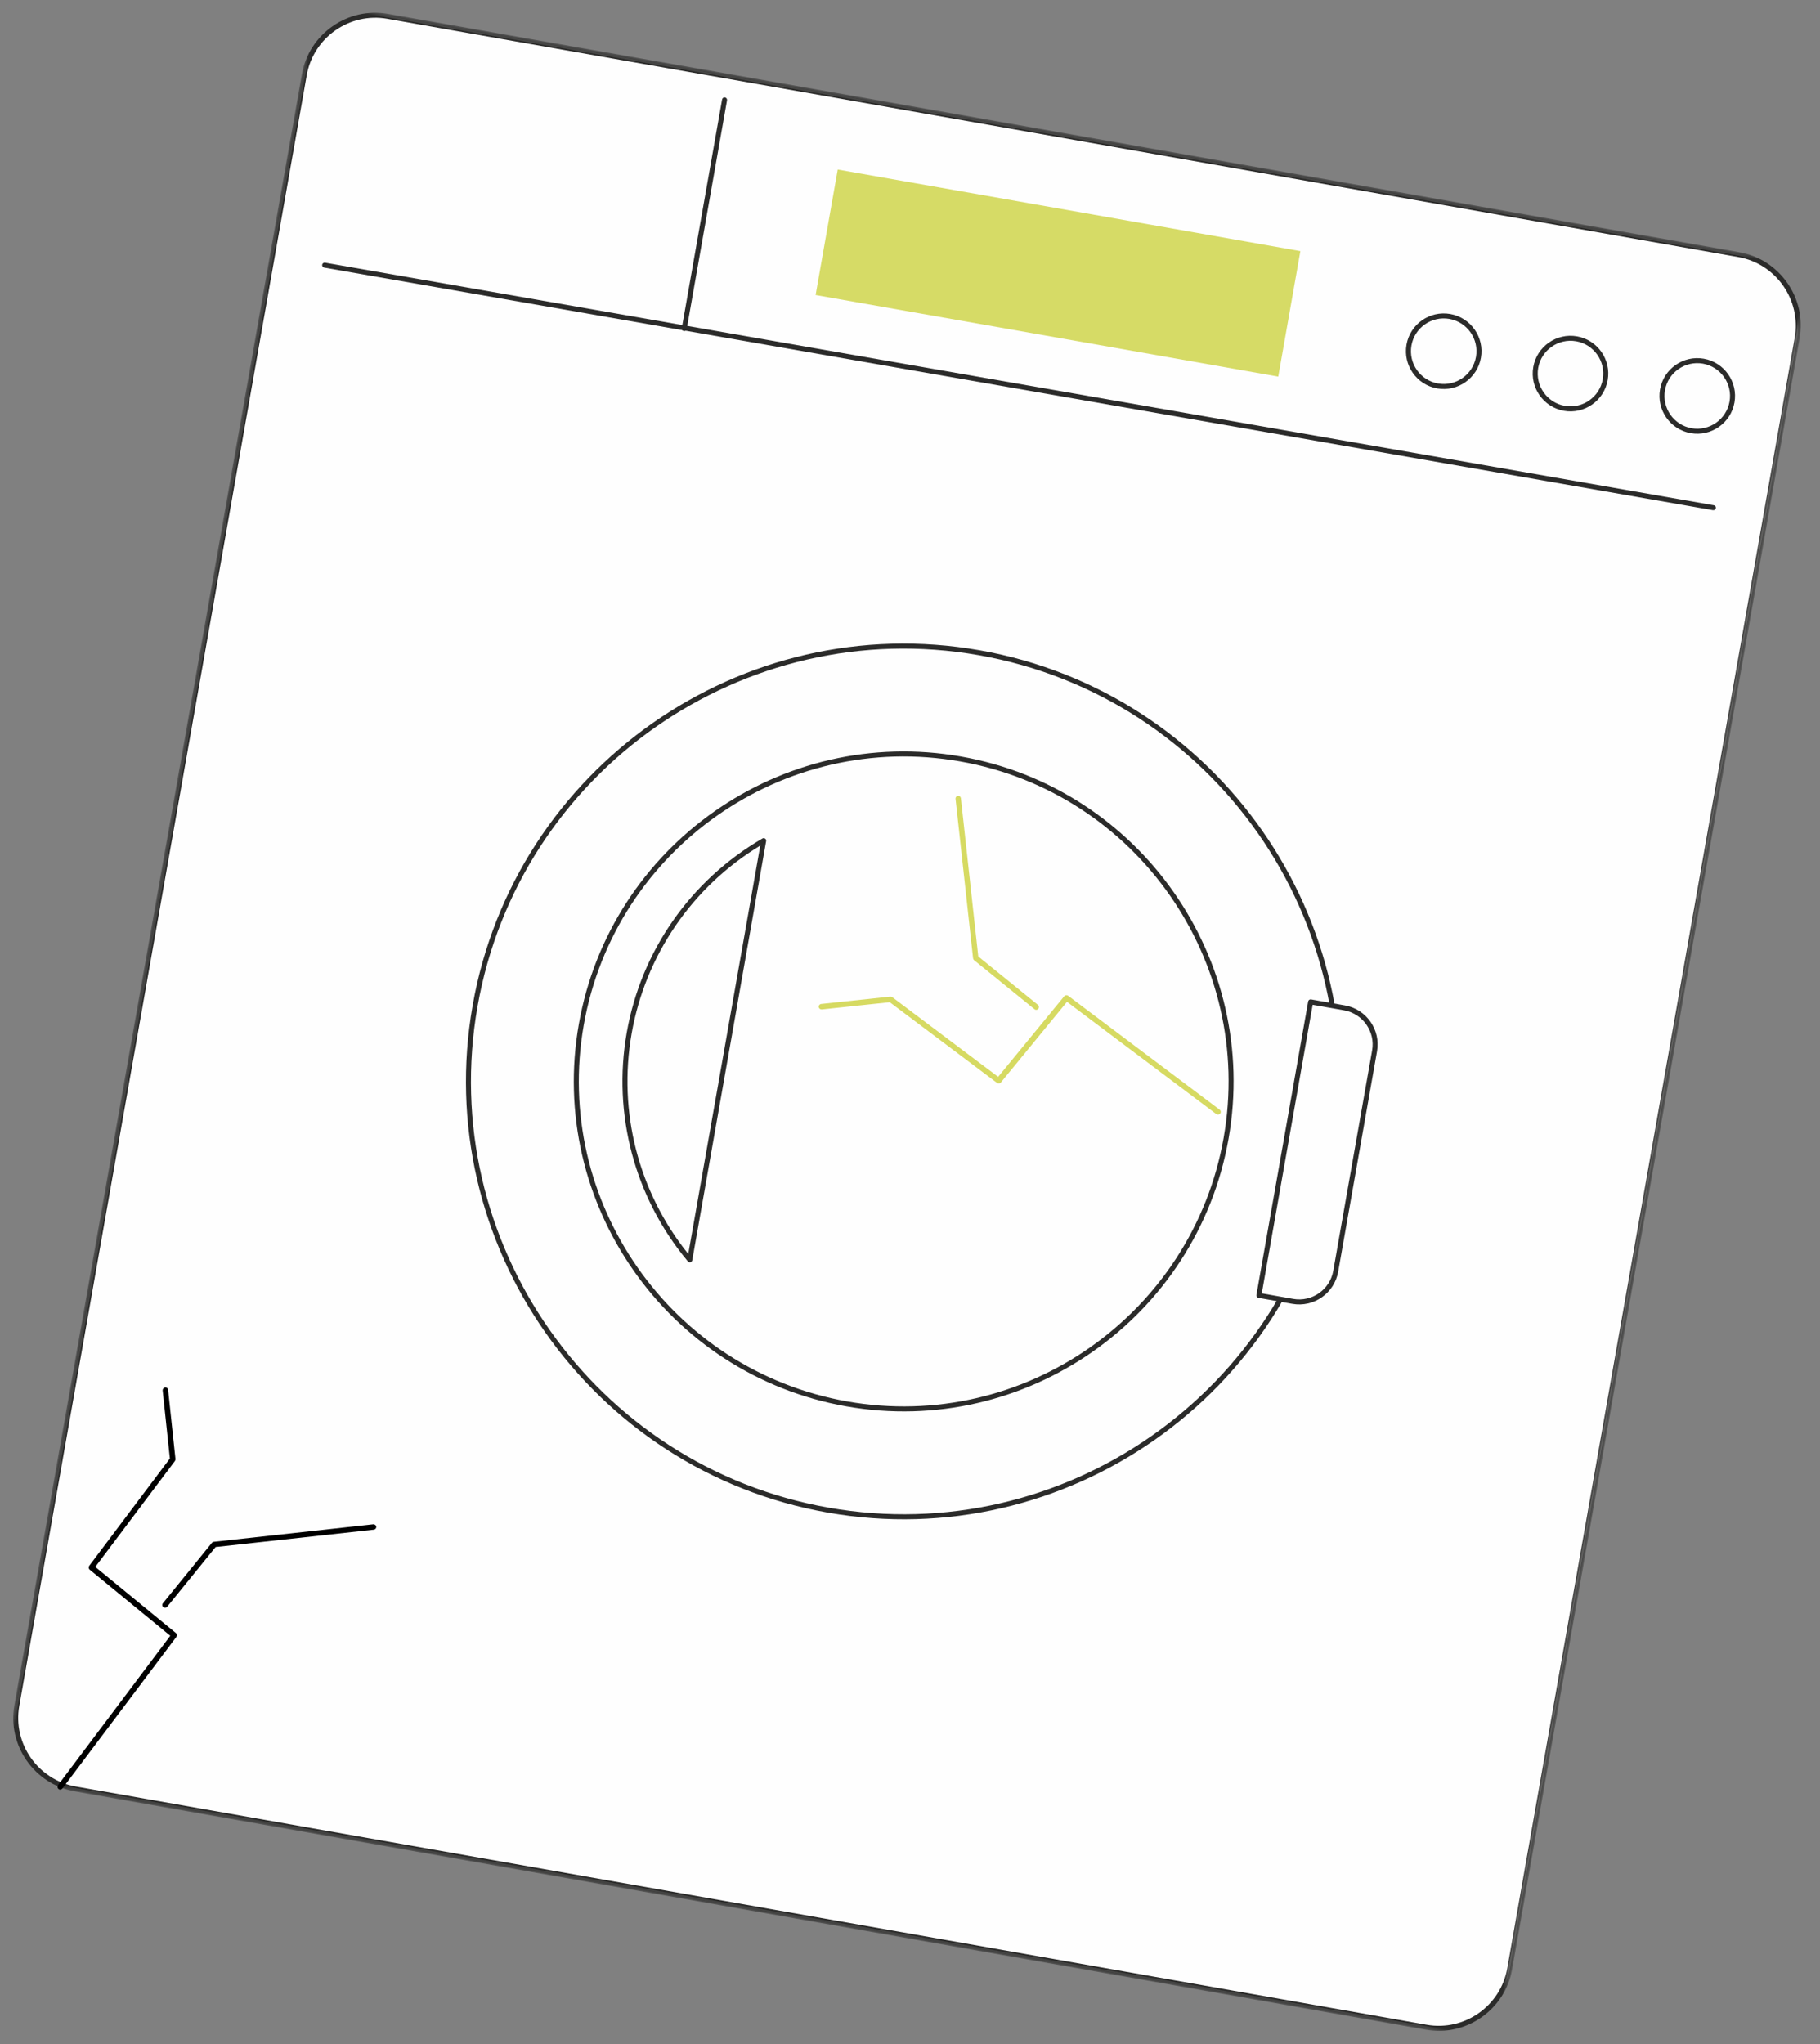 <svg xmlns="http://www.w3.org/2000/svg" xmlns:xlink="http://www.w3.org/1999/xlink" width="236px" height="265px" viewBox="0 0 236 265"><rect x="0" y="0" width="236" height="265" fill="#808080" stroke="none"/><title>lavadora</title><defs><polygon id="path-1" points="0 0 197.224 0 197.224 234 0 234"></polygon></defs><g id="Page-1" stroke="none" stroke-width="1" fill="none" fill-rule="evenodd"><g id="1.-portada_botonera_intro" transform="translate(-910, -1820)"><g id="1.-Intro" transform="translate(-672.217, 1495)"><g id="1-B&#xBF;Qu&#xE9;-es-la-basuralez" transform="translate(667.217, 325.115)"><g id="nuevos-iconso-copy" transform="translate(121.804, 0)"><g id="lavadora" transform="translate(910.799, 132.395) rotate(10) translate(-910.799, -132.395)translate(812.187, 15.346)"><g id="Group-20" transform="translate(-0, -0)"><path d="M187.546,0.324 L9.679,0.324 C4.511,0.324 0.325,4.513 0.325,9.678 L0.325,224.321 C0.325,229.489 4.511,233.675 9.679,233.675 L187.546,233.675 C192.711,233.675 196.9,229.489 196.9,224.321 L196.9,9.678 C196.9,4.513 192.711,0.324 187.546,0.324" id="Fill-1" fill="#FEFEFE"></path><g id="Group-5"><mask id="mask-2" fill="white"><use xlink:href="#path-1"></use></mask><g id="Clip-4"></g><path d="M187.546,234 L9.679,234 C4.342,234 0,229.658 0,224.321 L0,9.679 C0,4.342 4.342,0 9.679,0 L187.546,0 C192.883,0 197.225,4.342 197.225,9.679 L197.225,224.321 C197.225,229.658 192.883,234 187.546,234 L187.546,234 Z M9.679,0.65 C4.7,0.65 0.647,4.7 0.647,9.679 L0.647,224.321 C0.647,229.3 4.7,233.35 9.679,233.35 L187.546,233.35 C192.525,233.35 196.575,229.3 196.575,224.321 L196.575,9.679 C196.575,4.7 192.525,0.65 187.546,0.65 L9.679,0.65 Z" id="Fill-3" fill="#2B2B2A" mask="url(#mask-2)"></path></g><path d="M7.211,33.84 C7.032,33.84 6.886,33.695 6.886,33.515 C6.886,33.336 7.032,33.193 7.211,33.19 L190.013,32.889 L190.013,32.889 C190.192,32.889 190.336,33.034 190.338,33.214 C190.338,33.393 190.192,33.538 190.013,33.538 L7.211,33.84 Z" id="Fill-6" fill="#2B2B2A"></path><path d="M190.013,19.305 C190.013,21.83 187.964,23.879 185.438,23.879 C182.913,23.879 180.864,21.83 180.864,19.305 C180.864,16.78 182.913,14.73 185.438,14.73 C187.964,14.73 190.013,16.78 190.013,19.305" id="Fill-8" fill="#FEFEFE"></path><path d="M185.439,24.204 C182.737,24.204 180.539,22.006 180.539,19.304 C180.539,16.605 182.737,14.407 185.439,14.407 C188.14,14.407 190.338,16.605 190.338,19.304 C190.338,22.006 188.14,24.204 185.439,24.204 M185.439,15.055 C183.095,15.055 181.189,16.961 181.189,19.304 C181.189,21.648 183.095,23.554 185.439,23.554 C187.782,23.554 189.688,21.648 189.688,19.304 C189.688,16.961 187.782,15.055 185.439,15.055" id="Fill-10" fill="#2B2B2A"></path><path d="M173.321,19.305 C173.321,21.83 171.271,23.879 168.746,23.879 C166.221,23.879 164.171,21.83 164.171,19.305 C164.171,16.78 166.221,14.73 168.746,14.73 C171.271,14.73 173.321,16.78 173.321,19.305" id="Fill-12" fill="#FEFEFE"></path><path d="M168.746,24.204 C166.044,24.204 163.847,22.006 163.847,19.304 C163.847,16.605 166.044,14.407 168.746,14.407 C171.448,14.407 173.645,16.605 173.645,19.304 C173.645,22.006 171.448,24.204 168.746,24.204 M168.746,15.055 C166.402,15.055 164.496,16.961 164.496,19.304 C164.496,21.648 166.402,23.554 168.746,23.554 C171.09,23.554 172.996,21.648 172.996,19.304 C172.996,16.961 171.09,15.055 168.746,15.055" id="Fill-14" fill="#2B2B2A"></path><path d="M156.628,19.305 C156.628,21.83 154.579,23.879 152.053,23.879 C149.528,23.879 147.479,21.83 147.479,19.305 C147.479,16.78 149.528,14.73 152.053,14.73 C154.579,14.73 156.628,16.78 156.628,19.305" id="Fill-16" fill="#FEFEFE"></path><path d="M152.054,24.204 C149.352,24.204 147.154,22.006 147.154,19.304 C147.154,16.605 149.352,14.407 152.054,14.407 C154.755,14.407 156.953,16.605 156.953,19.304 C156.953,22.006 154.755,24.204 152.054,24.204 M152.054,15.055 C149.71,15.055 147.804,16.961 147.804,19.304 C147.804,21.648 149.71,23.554 152.054,23.554 C154.397,23.554 156.303,21.648 156.303,19.304 C156.303,16.961 154.397,15.055 152.054,15.055" id="Fill-18" fill="#2B2B2A"></path></g><polygon id="Fill-21" fill="#D6DB66" points="70.58 26.273 131.497 26.273 131.497 9.753 70.58 9.753"></polygon><g id="Group-42" transform="translate(6.396, 3.09)"><path d="M48.165,30.75 C47.986,30.75 47.84,30.604 47.84,30.425 L47.84,0.322 C47.84,0.143 47.986,-3.70060099e-14 48.165,-3.70060099e-14 C48.344,-3.70060099e-14 48.49,0.143 48.49,0.322 L48.49,30.425 C48.49,30.604 48.344,30.75 48.165,30.75" id="Fill-22" fill="#2B2B2A"></path><path d="M149.57,121.601 C149.57,152.768 124.305,178.033 93.138,178.033 C61.971,178.033 36.703,152.768 36.703,121.601 C36.703,90.434 61.971,65.169 93.138,65.169 C124.305,65.169 149.57,90.434 149.57,121.601" id="Fill-24" fill="#FEFEFE"></path><path d="M93.137,178.358 C61.842,178.358 36.38,152.896 36.38,121.601 C36.38,90.306 61.842,64.844 93.137,64.844 C124.433,64.844 149.894,90.306 149.894,121.601 C149.894,152.896 124.433,178.358 93.137,178.358 M93.137,65.494 C62.198,65.494 37.028,90.664 37.028,121.601 C37.028,152.54 62.198,177.708 93.137,177.708 C124.074,177.708 149.245,152.54 149.245,121.601 C149.245,90.664 124.074,65.494 93.137,65.494" id="Fill-26" fill="#2B2B2A"></path><path d="M93.137,164.051 C69.694,164.051 50.687,145.044 50.687,121.601 C50.687,98.158 69.694,79.151 93.137,79.151 C116.583,79.151 135.587,98.158 135.587,121.601 C135.587,145.044 116.583,164.051 93.137,164.051 Z" id="Fill-28" fill="#FEFEFE"></path><path d="M93.137,164.375 C69.551,164.375 50.362,145.186 50.362,121.6 C50.362,98.016 69.551,78.827 93.137,78.827 C116.724,78.827 135.912,98.016 135.912,121.6 C135.912,145.186 116.724,164.375 93.137,164.375 M93.137,79.475 C69.909,79.475 51.012,98.374 51.012,121.6 C51.012,144.828 69.909,163.725 93.137,163.725 C116.366,163.725 135.263,144.828 135.263,121.6 C135.263,98.374 116.366,79.475 93.137,79.475" id="Fill-30" fill="#2B2B2A"></path><path d="M147.768,102.283 L143.311,102.283 L143.311,140.919 L147.768,140.919 C150.426,140.919 152.58,138.765 152.58,136.106 L152.58,107.096 C152.58,104.438 150.426,102.283 147.768,102.283" id="Fill-32" fill="#FEFEFE"></path><path d="M147.768,141.243 L143.311,141.243 C143.132,141.243 142.986,141.097 142.986,140.918 L142.986,102.285 C142.986,102.106 143.132,101.96 143.311,101.96 L147.768,101.96 C150.6,101.96 152.903,104.262 152.903,107.095 L152.903,136.108 C152.903,138.94 150.6,141.243 147.768,141.243 L147.768,141.243 Z M143.636,140.593 L147.768,140.593 C150.242,140.593 152.255,138.582 152.255,136.108 L152.255,107.095 C152.255,104.621 150.242,102.607 147.768,102.607 L143.636,102.607 L143.636,140.593 Z" id="Fill-34" fill="#2B2B2A"></path><path d="M69.836,149.512 C69.762,149.512 69.688,149.487 69.626,149.436 C61.393,142.495 56.67,132.35 56.67,121.6 C56.67,110.851 61.393,100.707 69.626,93.766 C69.723,93.684 69.859,93.666 69.972,93.72 C70.087,93.771 70.161,93.886 70.161,94.014 L70.161,149.188 C70.161,149.313 70.087,149.428 69.972,149.482 C69.928,149.502 69.882,149.512 69.836,149.512 L69.836,149.512 Z M69.511,94.72 C61.754,101.521 57.317,111.279 57.317,121.6 C57.317,131.923 61.754,141.681 69.511,148.481 L69.511,94.72 Z" id="Fill-36" fill="#2B2B2A"></path><g id="roto" transform="translate(80.592, 83.898)" fill="#D6DA62"><path d="M24.654,35.819 C24.595,35.819 24.534,35.806 24.48,35.778 L8.983,27.902 L0.481,30.35 C0.282,30.406 0.077,30.301 0.016,30.114 C-0.043,29.927 0.068,29.729 0.264,29.671 L8.913,27.18 C9.008,27.154 9.109,27.163 9.198,27.208 L24.5,34.985 L31.124,23.214 C31.221,23.042 31.447,22.975 31.628,23.068 L53.53,34.198 C53.713,34.29 53.781,34.505 53.684,34.679 C53.586,34.851 53.36,34.916 53.18,34.823 L31.605,23.861 L24.983,35.632 C24.916,35.752 24.787,35.819 24.654,35.819" id="Fill-17"></path><path d="M27.795,25.585 C27.74,25.585 27.684,25.572 27.631,25.543 L18.798,20.635 C18.718,20.589 18.657,20.512 18.63,20.42 L12.808,0.467 C12.751,0.274 12.856,0.073 13.039,0.016 C13.224,-0.043 13.416,0.066 13.473,0.257 L19.253,20.068 L27.959,24.904 C28.128,24.998 28.193,25.217 28.102,25.394 C28.039,25.517 27.919,25.585 27.795,25.585" id="Fill-19"></path></g><g id="roto-copy" transform="translate(17.909, 204.146) rotate(90) translate(-17.909, -204.146)translate(-8.955, 186.237)" fill="#000000"><path d="M24.654,35.819 C24.595,35.819 24.534,35.806 24.48,35.778 L8.983,27.902 L0.481,30.35 C0.282,30.406 0.077,30.301 0.016,30.114 C-0.043,29.927 0.068,29.729 0.264,29.671 L8.913,27.18 C9.008,27.154 9.109,27.163 9.198,27.208 L24.5,34.985 L31.124,23.214 C31.221,23.042 31.447,22.975 31.628,23.068 L53.53,34.198 C53.713,34.29 53.781,34.505 53.684,34.679 C53.586,34.851 53.36,34.916 53.18,34.823 L31.605,23.861 L24.983,35.632 C24.916,35.752 24.787,35.819 24.654,35.819" id="Fill-17"></path><path d="M27.795,25.585 C27.74,25.585 27.684,25.572 27.631,25.543 L18.798,20.635 C18.718,20.589 18.657,20.512 18.63,20.42 L12.808,0.467 C12.751,0.274 12.856,0.073 13.039,0.016 C13.224,-0.043 13.416,0.066 13.473,0.257 L19.253,20.068 L27.959,24.904 C28.128,24.998 28.193,25.217 28.102,25.394 C28.039,25.517 27.919,25.585 27.795,25.585" id="Fill-19"></path></g></g></g></g></g></g></g></g></svg>